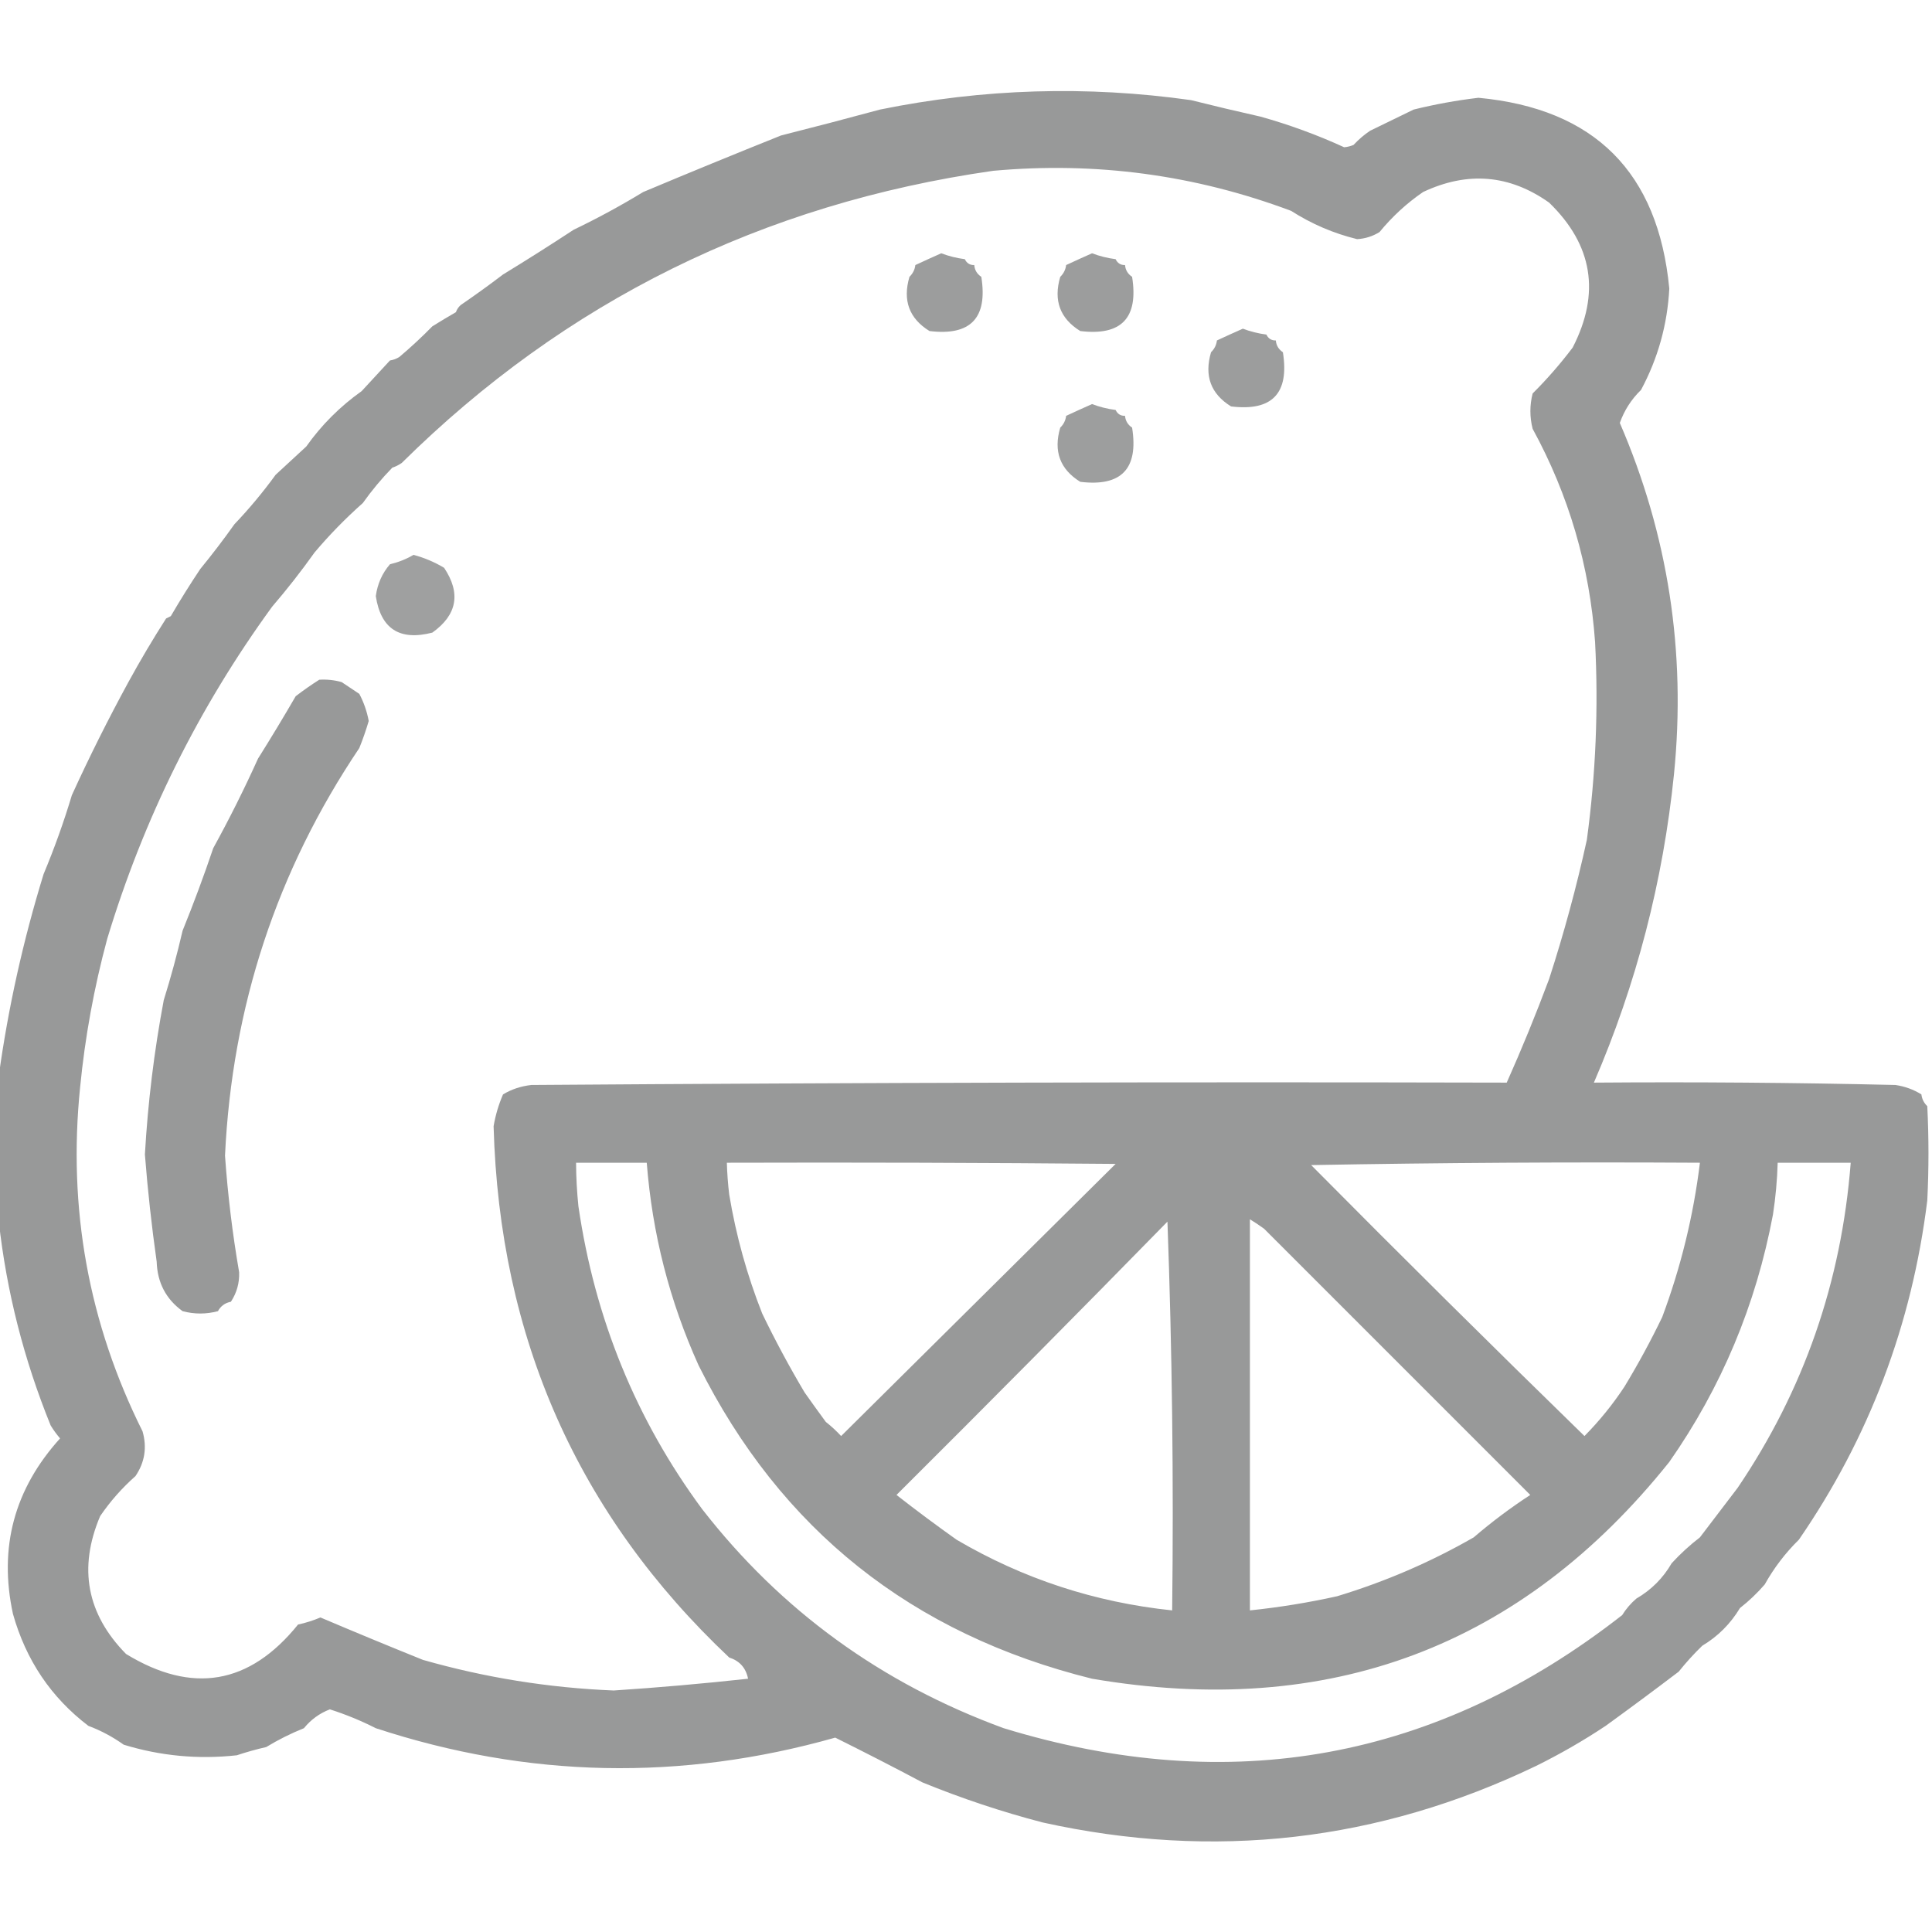 <svg xmlns="http://www.w3.org/2000/svg" xmlns:xlink="http://www.w3.org/1999/xlink" width="820px" height="820px" style="shape-rendering:geometricPrecision; text-rendering:geometricPrecision; image-rendering:optimizeQuality; fill-rule:evenodd; clip-rule:evenodd"><g><path style="opacity:0.409" fill="#030706" d="M -0.5,518.5 C -0.5,497.833 -0.5,477.167 -0.5,456.5C 3.474,427.741 9.808,399.241 18.5,371C 23.09,360.027 27.09,348.86 30.5,337.5C 37.929,321.214 45.929,305.214 54.5,289.5C 59.573,280.233 64.906,271.233 70.5,262.5C 71.167,262.167 71.833,261.833 72.5,261.5C 76.469,254.7 80.635,248.034 85,241.5C 90.068,235.311 94.901,228.978 99.5,222.5C 105.81,215.869 111.643,208.869 117,201.5C 121.333,197.5 125.667,193.5 130,189.5C 136.455,180.378 144.288,172.545 153.5,166C 157.5,161.667 161.5,157.333 165.5,153C 166.938,152.781 168.271,152.281 169.5,151.5C 174.328,147.43 178.995,143.096 183.5,138.5C 186.845,136.407 190.178,134.407 193.5,132.5C 193.919,131.328 194.585,130.328 195.5,129.5C 201.613,125.314 207.613,120.98 213.5,116.5C 223.508,110.387 233.508,104.053 243.5,97.5C 253.617,92.642 263.45,87.308 273,81.5C 292.412,73.341 311.912,65.341 331.5,57.5C 345.531,53.954 359.531,50.287 373.5,46.5C 417.248,37.59 461.248,36.257 505.5,42.5C 515.304,44.955 525.137,47.288 535,49.5C 547.218,52.922 559.051,57.255 570.5,62.5C 571.894,62.379 573.228,62.046 574.5,61.5C 576.652,59.186 578.986,57.186 581.5,55.5C 587.661,52.505 593.827,49.505 600,46.5C 609.064,44.264 618.23,42.597 627.5,41.5C 676.79,46.123 703.79,73.123 708.5,122.5C 707.695,137.761 703.695,152.095 696.5,165.5C 692.416,169.459 689.416,174.126 687.5,179.5C 708.012,227.021 715.678,276.688 710.5,328.5C 705.868,374.037 694.534,417.703 676.5,459.5C 719.172,459.167 761.839,459.5 804.5,460.5C 808.518,461.1 812.185,462.433 815.5,464.5C 815.729,466.433 816.562,468.1 818,469.5C 818.667,482.833 818.667,496.167 818,509.5C 811.481,562.201 793.314,610.201 763.5,653.5C 757.77,659.125 752.936,665.458 749,672.5C 745.829,676.171 742.329,679.504 738.5,682.5C 734.482,689.185 729.149,694.518 722.5,698.5C 718.943,701.936 715.609,705.603 712.5,709.5C 702.225,717.305 691.892,724.971 681.5,732.5C 672.147,738.724 662.314,744.391 652,749.5C 585.122,781.602 515.289,789.602 442.5,773.5C 425.097,768.956 408.097,763.289 391.5,756.5C 379.248,749.998 366.915,743.665 354.5,737.5C 289.006,756.038 224.006,754.704 159.5,733.5C 153.199,730.302 146.699,727.636 140,725.5C 135.621,727.189 131.955,729.856 129,733.5C 123.451,735.722 118.117,738.389 113,741.5C 108.776,742.464 104.609,743.63 100.5,745C 84.131,746.793 68.131,745.293 52.5,740.5C 47.852,737.179 42.852,734.513 37.5,732.5C 21.692,720.47 11.025,704.636 5.5,685C -0.609,656.814 6.058,631.981 25.5,610.5C 24.02,608.78 22.686,606.947 21.5,605C 10.123,576.99 2.79,548.156 -0.5,518.5 Z M 421.5,72.5 C 465.054,68.536 507.22,74.202 548,89.5C 556.68,95.059 566.013,99.059 576,101.5C 579.427,101.302 582.594,100.302 585.5,98.5C 590.939,91.888 597.106,86.221 604,81.5C 622.879,72.601 640.712,74.101 657.5,86C 676.017,103.939 679.351,124.439 667.5,147.5C 662.268,154.432 656.601,160.932 650.5,167C 649.225,171.988 649.225,176.988 650.5,182C 665.873,210.162 674.707,240.329 677,272.5C 678.461,300.629 677.294,328.629 673.5,356.5C 669.122,376.45 663.788,396.117 657.5,415.5C 651.935,430.414 645.935,445.081 639.5,459.5C 501.498,459.167 363.498,459.5 225.5,460.5C 221.053,461.011 217.053,462.344 213.5,464.5C 211.631,468.803 210.298,473.303 209.5,478C 211.961,567.791 245.295,642.958 309.5,703.5C 313.929,704.929 316.595,707.929 317.5,712.5C 298.555,714.574 279.555,716.241 260.5,717.5C 232.943,716.38 205.943,712.047 179.5,704.5C 164.927,698.629 150.427,692.629 136,686.5C 132.917,687.806 129.75,688.806 126.5,689.5C 105.921,715.013 81.587,719.18 53.5,702C 36.829,685.045 33.163,665.545 42.5,643.5C 46.778,637.221 51.778,631.554 57.5,626.5C 61.452,620.667 62.452,614.334 60.5,607.5C 37.594,561.602 28.761,512.936 34,461.5C 36.083,440.169 39.917,419.169 45.5,398.5C 60.979,347.335 84.312,300.335 115.5,257.5C 121.853,250.107 127.853,242.44 133.5,234.5C 139.782,227.05 146.615,220.05 154,213.5C 157.762,208.192 161.928,203.192 166.5,198.5C 167.931,198.023 169.264,197.357 170.5,196.5C 239.977,127.827 323.644,86.493 421.5,72.5 Z M 244.5,493.5 C 254.5,493.5 264.5,493.5 274.5,493.5C 276.827,523.531 284.16,552.198 296.5,579.5C 331.298,649.178 386.965,693.512 463.5,712.5C 564.059,729.645 645.726,698.979 708.5,620.5C 730.626,588.86 745.293,553.86 752.5,515.5C 753.625,508.206 754.292,500.873 754.5,493.5C 764.833,493.5 775.167,493.5 785.5,493.5C 781.566,544.085 765.566,590.085 737.5,631.5C 732.167,638.5 726.833,645.5 721.5,652.5C 717.174,655.826 713.174,659.493 709.5,663.5C 705.851,669.815 700.851,674.815 694.5,678.5C 692.155,680.514 690.155,682.847 688.5,685.5C 609.851,746.983 522.351,762.983 426,733.5C 374.091,714.501 331.424,683.501 298,640.5C 269.972,602.523 252.472,559.69 245.5,512C 244.862,505.847 244.529,499.681 244.5,493.5 Z M 308.5,493.5 C 363.501,493.333 418.501,493.5 473.5,494C 434.667,532.5 395.833,571 357,609.5C 355.01,607.344 352.843,605.344 350.5,603.5C 347.432,599.322 344.432,595.155 341.5,591C 335.04,580.135 329.04,568.968 323.5,557.5C 317.063,541.223 312.396,524.389 309.5,507C 308.96,502.511 308.626,498.011 308.5,493.5 Z M 556.5,494.5 C 611.331,493.501 666.331,493.168 721.5,493.5C 718.739,515.992 713.406,537.826 705.5,559C 700.637,569.09 695.304,578.923 689.5,588.5C 684.564,596.008 678.897,603.008 672.5,609.5C 633.48,571.48 594.813,533.146 556.5,494.5 Z M 530.5,517.5 C 532.483,518.706 534.483,520.039 536.5,521.5C 574.167,559.167 611.833,596.833 649.5,634.5C 641.099,639.971 633.099,645.971 625.5,652.5C 607.221,662.995 587.888,671.328 567.5,677.5C 555.268,680.213 542.934,682.213 530.5,683.5C 530.5,628.167 530.5,572.833 530.5,517.5 Z M 495.5,518.5 C 497.496,573.157 498.163,628.157 497.5,683.5C 464.725,680.082 434.225,670.082 406,653.5C 397.37,647.374 388.87,641.04 380.5,634.5C 419.137,596.039 457.47,557.372 495.5,518.5 Z"></path></g><g><path style="opacity:0.391" fill="#030706" d="M 399.5,107.5 C 402.691,108.72 406.025,109.553 409.5,110C 410.308,111.706 411.641,112.539 413.5,112.5C 413.679,114.606 414.679,116.272 416.5,117.5C 419.283,134.965 411.95,142.631 394.5,140.5C 385.887,135.177 383.053,127.511 386,117.5C 387.438,116.1 388.271,114.433 388.5,112.5C 392.275,110.74 395.942,109.073 399.5,107.5 Z"></path></g><g><path style="opacity:0.391" fill="#030706" d="M 463.5,107.5 C 466.691,108.72 470.025,109.553 473.5,110C 474.308,111.706 475.641,112.539 477.5,112.5C 477.679,114.606 478.679,116.272 480.5,117.5C 483.283,134.965 475.95,142.631 458.5,140.5C 449.887,135.177 447.053,127.511 450,117.5C 451.438,116.1 452.271,114.433 452.5,112.5C 456.275,110.74 459.942,109.073 463.5,107.5 Z"></path></g><g><path style="opacity:0.391" fill="#030706" d="M 527.5,139.5 C 530.691,140.72 534.025,141.553 537.5,142C 538.308,143.706 539.641,144.539 541.5,144.5C 541.679,146.606 542.679,148.272 544.5,149.5C 547.283,166.965 539.95,174.631 522.5,172.5C 513.887,167.177 511.053,159.511 514,149.5C 515.438,148.1 516.271,146.433 516.5,144.5C 520.275,142.74 523.942,141.073 527.5,139.5 Z"></path></g><g><path style="opacity:0.39" fill="#030706" d="M 463.5,171.5 C 466.691,172.72 470.025,173.553 473.5,174C 474.308,175.706 475.641,176.539 477.5,176.5C 477.679,178.606 478.679,180.272 480.5,181.5C 483.283,198.965 475.95,206.631 458.5,204.5C 449.887,199.177 447.053,191.511 450,181.5C 451.438,180.1 452.271,178.433 452.5,176.5C 456.275,174.74 459.942,173.073 463.5,171.5 Z"></path></g><g><path style="opacity:0.382" fill="#030706" d="M 175.5,235.5 C 180.075,236.712 184.408,238.545 188.5,241C 195.698,251.801 194.032,260.967 183.5,268.5C 169.618,272.075 161.618,266.908 159.5,253C 160.215,247.798 162.215,243.298 165.5,239.5C 169.223,238.59 172.557,237.257 175.5,235.5 Z"></path></g><g><path style="opacity:0.407" fill="#030706" d="M 135.5,288.5 C 138.728,288.299 141.895,288.633 145,289.5C 147.512,291.175 150.012,292.842 152.5,294.5C 154.399,298.086 155.732,301.919 156.5,306C 155.359,309.885 154.026,313.718 152.5,317.5C 117.49,369.573 98.49,427.239 95.5,490.5C 96.672,507.116 98.672,523.616 101.5,540C 101.654,544.551 100.488,548.717 98,552.5C 95.51,552.989 93.676,554.323 92.5,556.5C 87.5,557.833 82.5,557.833 77.5,556.5C 70.451,551.407 66.784,544.407 66.5,535.5C 64.358,520.389 62.691,505.222 61.5,490C 62.755,467.979 65.422,446.146 69.5,424.5C 72.54,414.755 75.206,404.922 77.5,395C 82.186,383.453 86.519,371.786 90.5,360C 97.335,347.581 103.668,334.915 109.5,322C 114.969,313.293 120.302,304.46 125.5,295.5C 128.787,292.977 132.12,290.644 135.5,288.5 Z"></path></g></svg>